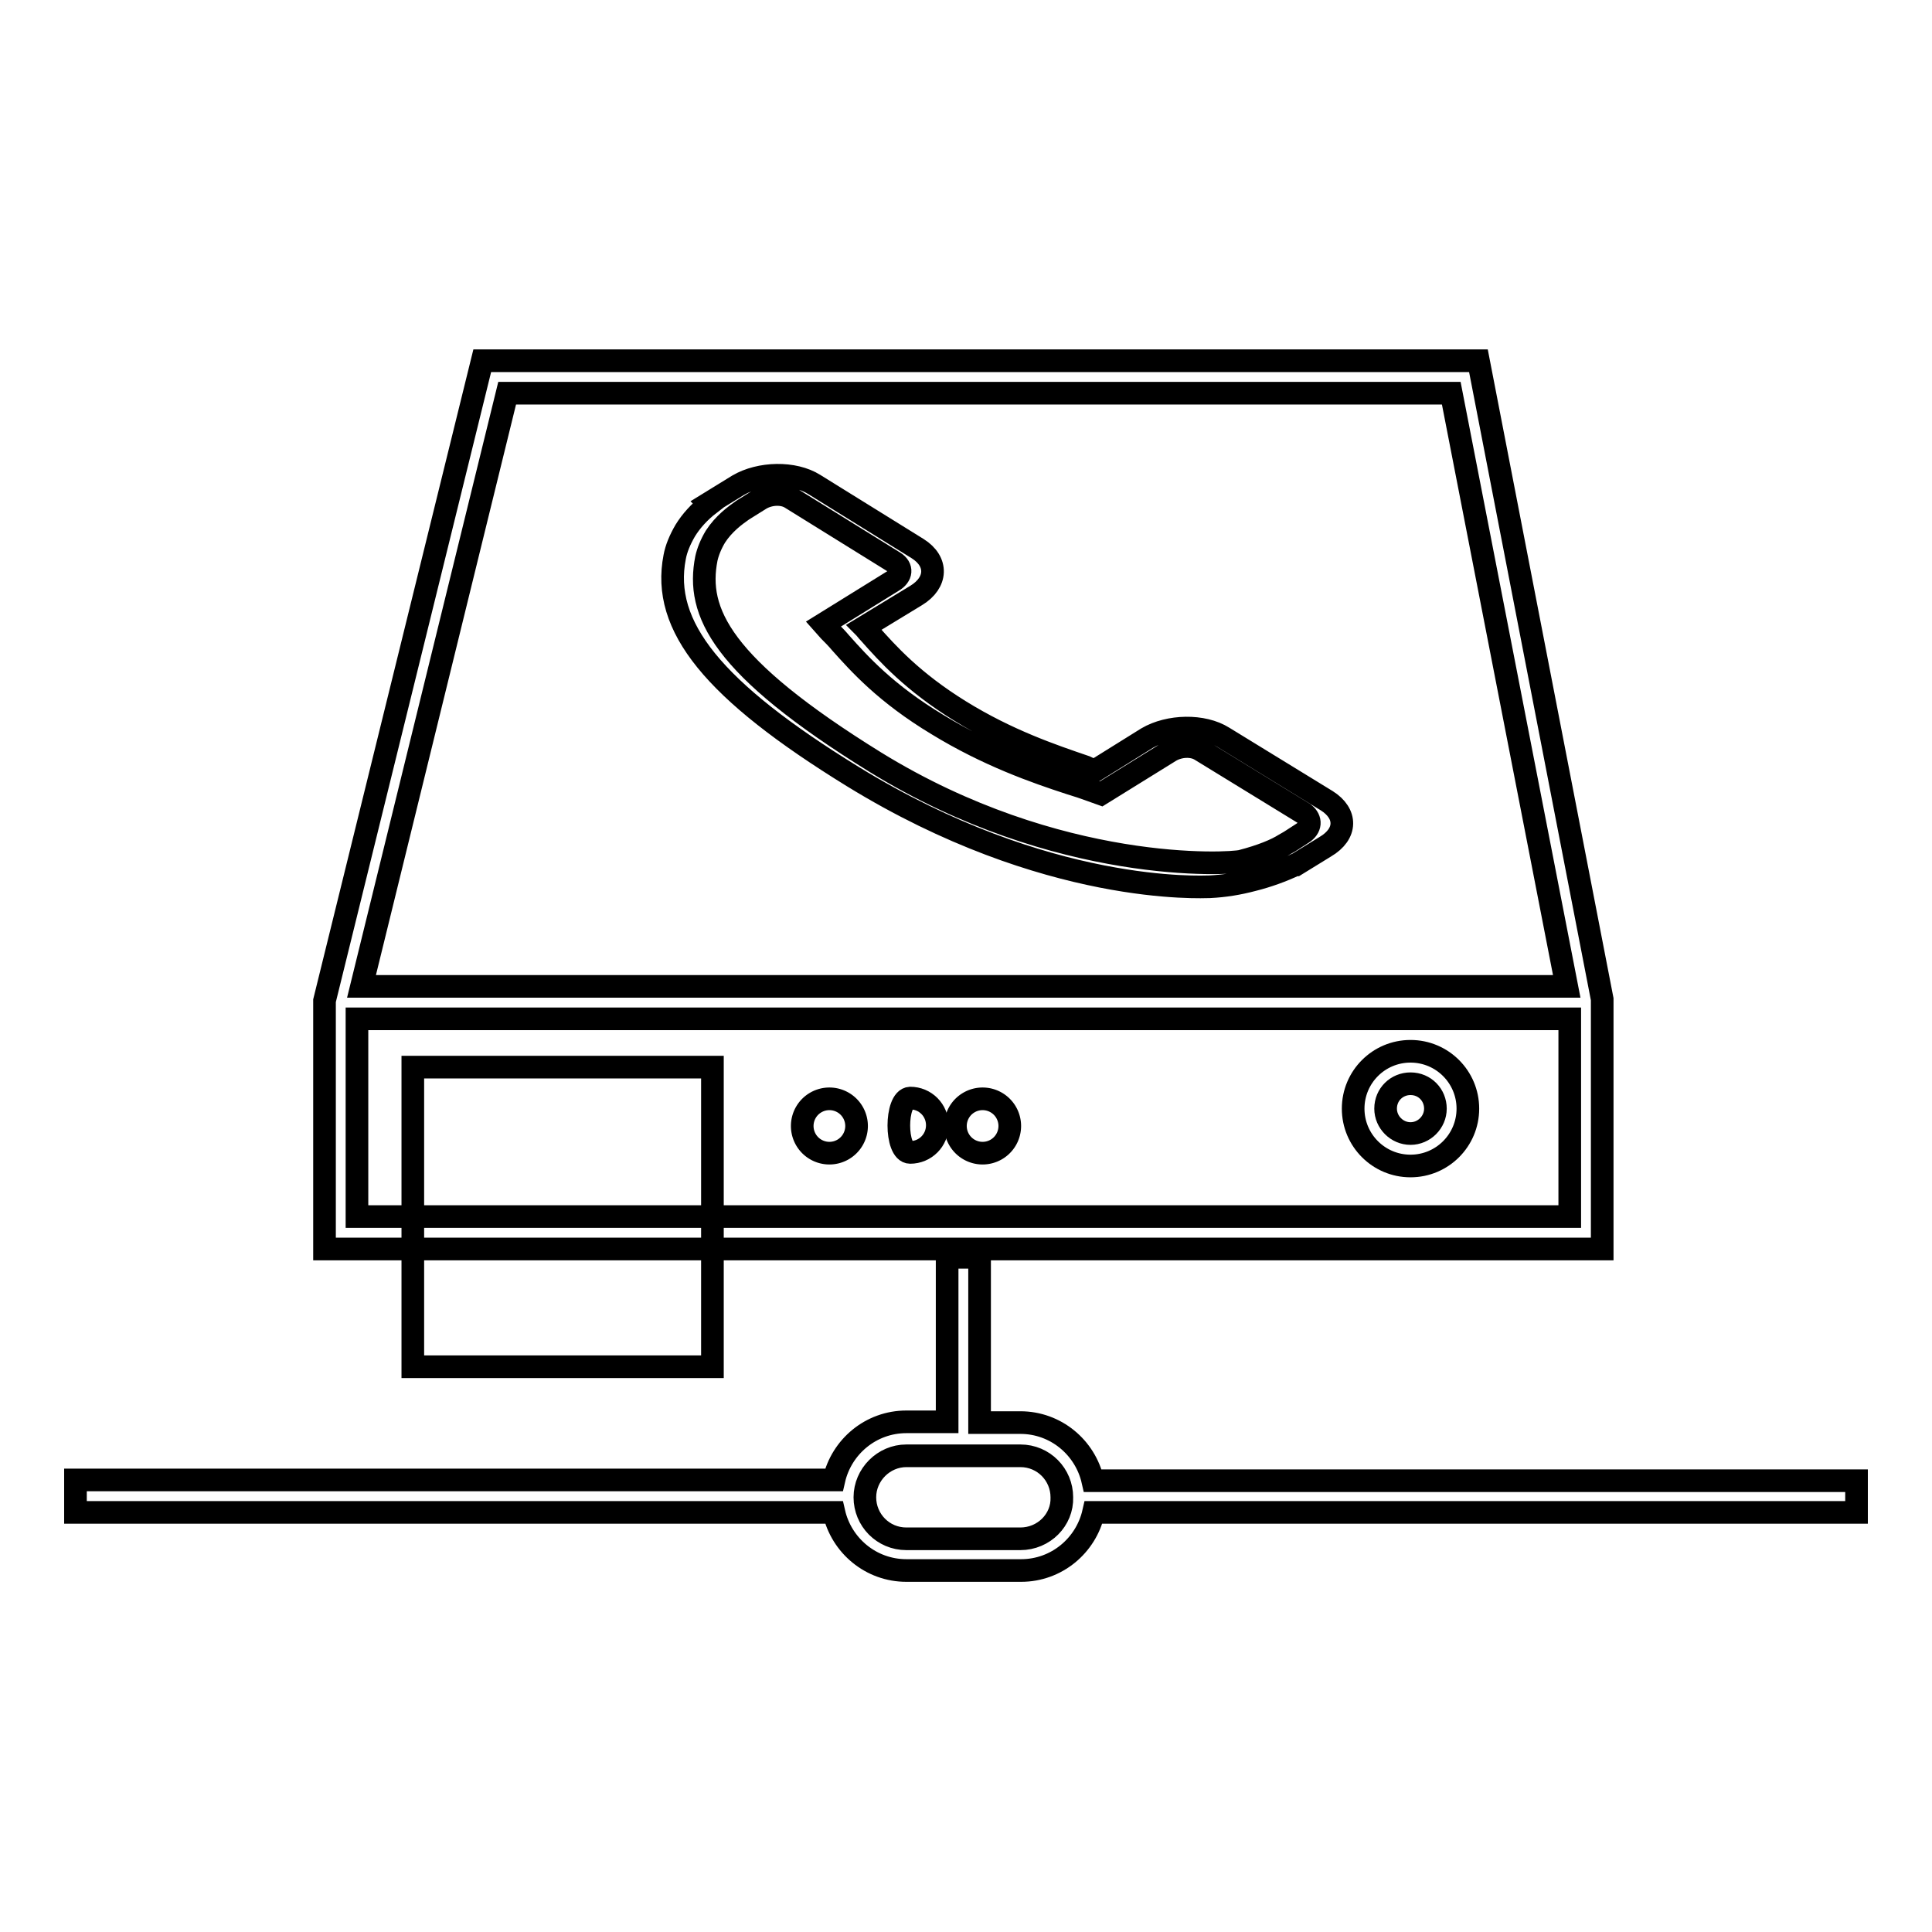 <?xml version="1.0" encoding="utf-8"?>
<!-- Svg Vector Icons : http://www.onlinewebfonts.com/icon -->
<!DOCTYPE svg PUBLIC "-//W3C//DTD SVG 1.1//EN" "http://www.w3.org/Graphics/SVG/1.1/DTD/svg11.dtd">
<svg version="1.1" xmlns="http://www.w3.org/2000/svg" xmlns:xlink="http://www.w3.org/1999/xlink" x="0px" y="0px" viewBox="0 0 256 256" enable-background="new 0 0 256 256" xml:space="preserve">
<g><g><g><g><path stroke-width="3" fill-opacity="0" stroke="#000000"  d="M43,135v30.5h169.3V135v-2.6l-16.4-84.6H63.9L43,132.6V135z M208,161.2H47.3V135H208L208,161.2L208,161.2z M67.2,52.1h125.1l15.3,78.6H47.9L67.2,52.1z"/><path stroke-width="3" fill-opacity="0" stroke="#000000"  d="M186.9,154.5c4.2,0,7.6-3.4,7.6-7.6s-3.4-7.6-7.6-7.6c-4.2,0-7.6,3.4-7.6,7.6S182.7,154.5,186.9,154.5z M186.9,143.6c1.9,0,3.3,1.5,3.3,3.3s-1.5,3.3-3.3,3.3s-3.3-1.5-3.3-3.3C183.6,145,185.1,143.6,186.9,143.6z"/><path stroke-width="3" fill-opacity="0" stroke="#000000"  d="M54.7 141.4h39.7v39.7h-39.7z"/><path stroke-width="3" fill-opacity="0" stroke="#000000"  d="M106.3 149.2a3.6 3.6 0 1 0 7.2 0a3.6 3.6 0 1 0 -7.2 0z"/><path stroke-width="3" fill-opacity="0" stroke="#000000"  d="M120.6,152.7c2,0,3.6-1.6,3.6-3.6c0-2-1.6-3.6-3.6-3.6C118.6,145.6,118.6,152.7,120.6,152.7z"/><path stroke-width="3" fill-opacity="0" stroke="#000000"  d="M126.6 149.2a3.6 3.6 0 1 0 7.2 0a3.6 3.6 0 1 0 -7.2 0z"/><path stroke-width="3" fill-opacity="0" stroke="#000000"  d="M175.8,106.1l-13.7-8.4c-2.7-1.7-7.2-1.6-10.1,0.1l-6.9,4.3c-0.4-0.1-0.9-0.3-1.3-0.5c-4.4-1.5-10.3-3.5-16.6-7.4c-6.3-3.9-9.6-7.6-12-10.3c-0.3-0.3-0.5-0.6-0.7-0.8l4.6-2.8l2.3-1.4c2.8-1.7,2.9-4.5,0.2-6.2l-13.7-8.5c-2.7-1.7-7.2-1.6-10.1,0.1l-3.9,2.4l0.1,0.1c-1.3,1-2.4,2.2-3.2,3.5c-0.7,1.2-1.2,2.4-1.4,3.5c-1.8,9.2,5.1,17.7,23.6,29.1c25.7,15.8,46.4,14.6,47.3,14.6c2-0.1,3.8-0.4,5.7-0.9c2-0.5,3.9-1.2,5.6-2l0.1,0l3.9-2.4C178.5,110.5,178.5,107.8,175.8,106.1z M172.6,110.4l-1.7,1.1l-0.7,0.4c-1.1,0.7-3,1.5-5.7,2.2c-1.5,0.4-24.3,1.8-48.5-13.1C95.5,88.3,92.2,81.1,93.6,74c0.2-0.9,0.6-1.9,1.2-2.9c1.1-1.7,2.6-2.8,3.6-3.5l2.4-1.5c1.2-0.7,2.9-0.8,4-0.1l13.7,8.5c1.1,0.7,1,1.8-0.2,2.5l-9.2,5.7l0.8,0.9c0.5,0.5,1,1,1.5,1.6c2.5,2.8,6,6.7,12.8,10.8c6.7,4.1,13,6.3,17.6,7.8c1,0.3,1.9,0.6,2.7,0.9l1.4,0.5l9.2-5.7c1.2-0.7,2.9-0.8,4-0.1l13.7,8.4C173.8,108.6,173.7,109.7,172.6,110.4z"/><path stroke-width="3" fill-opacity="0" stroke="#000000"  d="M246,196.2H144.8c-1-4.4-4.9-7.7-9.6-7.7h-5.4v-21.9h-4.3v21.8h-5.4c-4.7,0-8.6,3.3-9.6,7.7H10v4.3h100.5c1,4.4,4.9,7.7,9.6,7.7h15.2c4.7,0,8.6-3.3,9.6-7.7H246V196.2L246,196.2L246,196.2z M135.2,203.9h-15.1c-3.1,0-5.5-2.5-5.5-5.5s2.5-5.5,5.5-5.5h15.1c3.1,0,5.5,2.5,5.5,5.5C140.8,201.4,138.3,203.9,135.2,203.9z"/></g></g><g></g><g></g><g></g><g></g><g></g><g></g><g></g><g></g><g></g><g></g><g></g><g></g><g></g><g></g><g></g></g></g>
</svg>